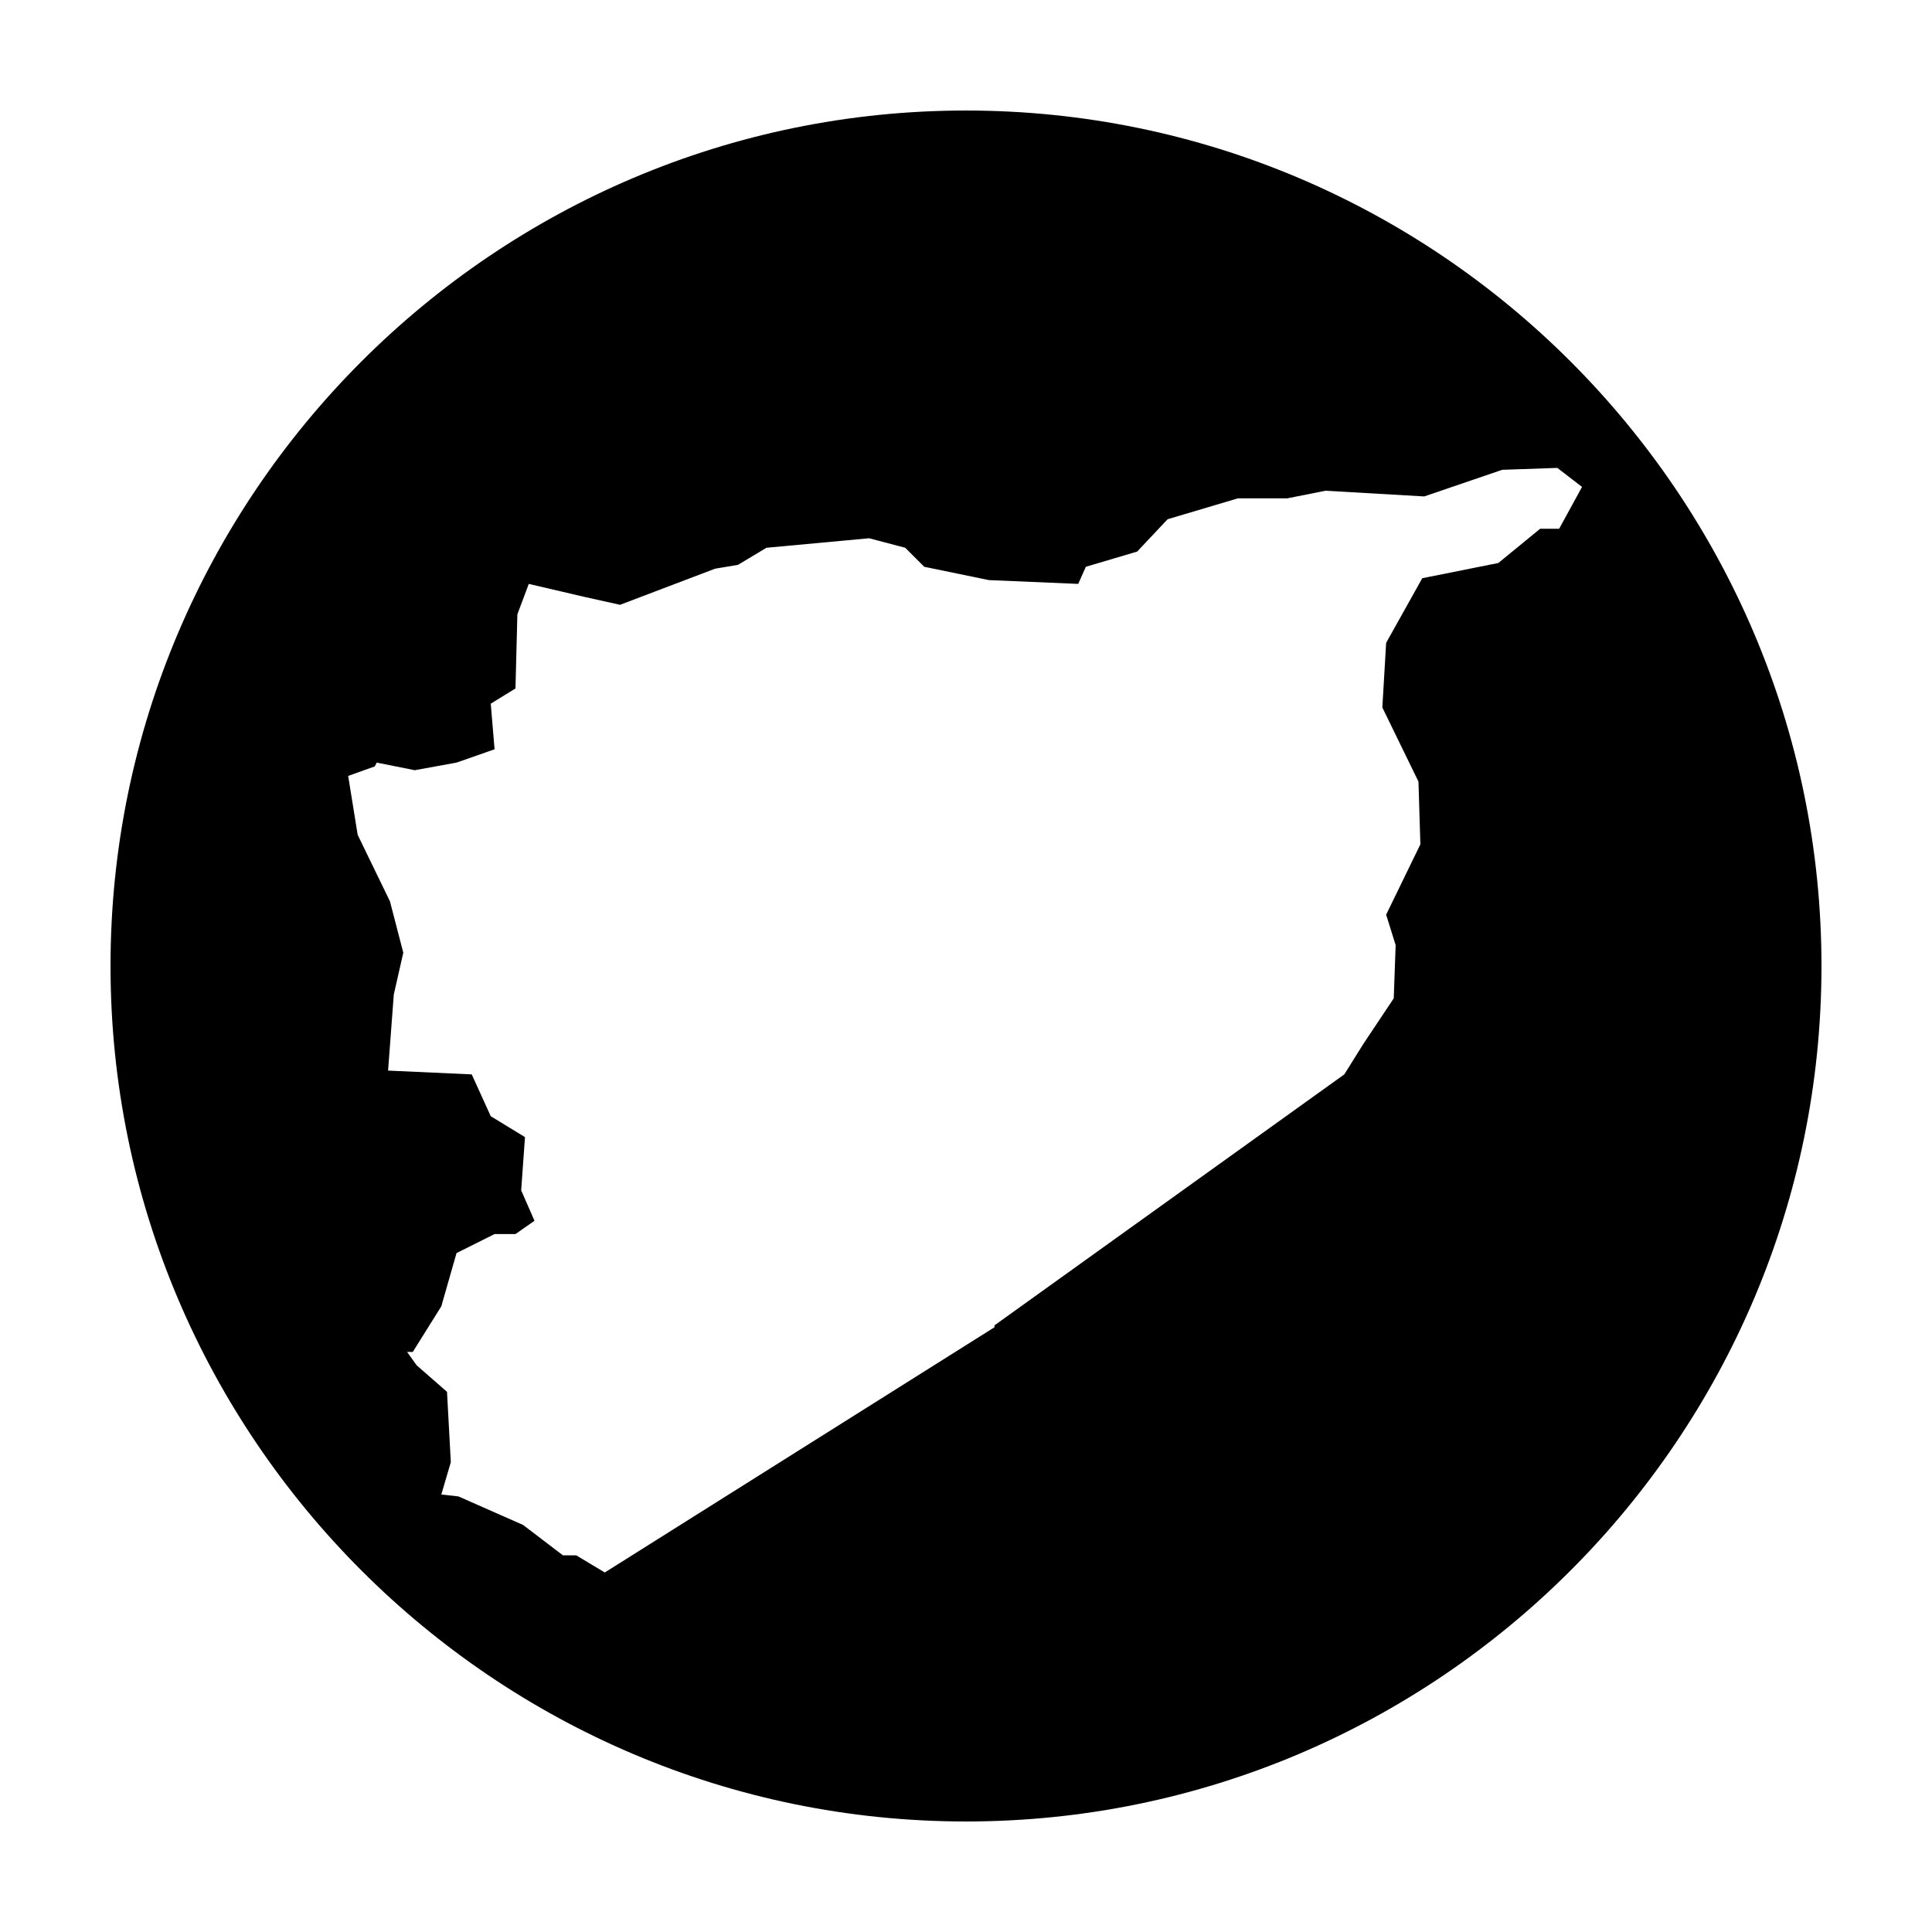 <?xml version="1.0" encoding="UTF-8"?>
<!-- Uploaded to: ICON Repo, www.svgrepo.com, Generator: ICON Repo Mixer Tools -->
<svg fill="#000000" width="800px" height="800px" version="1.1" viewBox="144 144 512 512" xmlns="http://www.w3.org/2000/svg">
 <path d="m400 173.29c-124.95 0-226.71 101.77-226.71 226.71s101.77 226.71 226.71 226.71 226.71-101.77 226.71-226.71c-0.004-124.95-101.77-226.71-226.71-226.71zm157.19 110.84h-5.039l-11.082 9.07-20.152 4.031-9.574 17.129-1.008 17.129 9.574 19.648 0.504 16.625-9.07 18.641 2.519 8.062-0.504 14.105-8.062 12.09-5.039 8.062-92.699 66.504v0.504l-103.28 64.992-7.555-4.535h-3.527l-10.578-8.062-17.129-7.559-4.535-0.504 2.519-8.566-1.008-18.641-8.062-7.051-2.519-3.527h1.512l7.559-12.09 4.031-14.105 10.078-5.039h5.543l5.039-3.527-3.527-8.062 1.008-14.105-9.074-5.539-5.039-11.082-22.168-1.008 1.512-20.152 2.519-11.082-3.527-13.602-8.562-17.641-2.519-15.617 7.055-2.519 0.504-1.008 10.078 2.016 11.082-2.016 10.078-3.527-1.012-12.09 6.551-4.031 0.504-19.648 3.023-8.062 15.113 3.527 9.07 2.016 25.191-9.574 6.047-1.008 7.559-4.535 27.207-2.519 9.574 2.519 5.039 5.039 17.129 3.527 23.68 1.008 2.016-4.535 13.602-4.031 8.062-8.566 18.641-5.543h13.098l10.078-2.016 26.199 1.512 20.656-7.055 14.609-0.504 6.551 5.039z"/>
</svg>